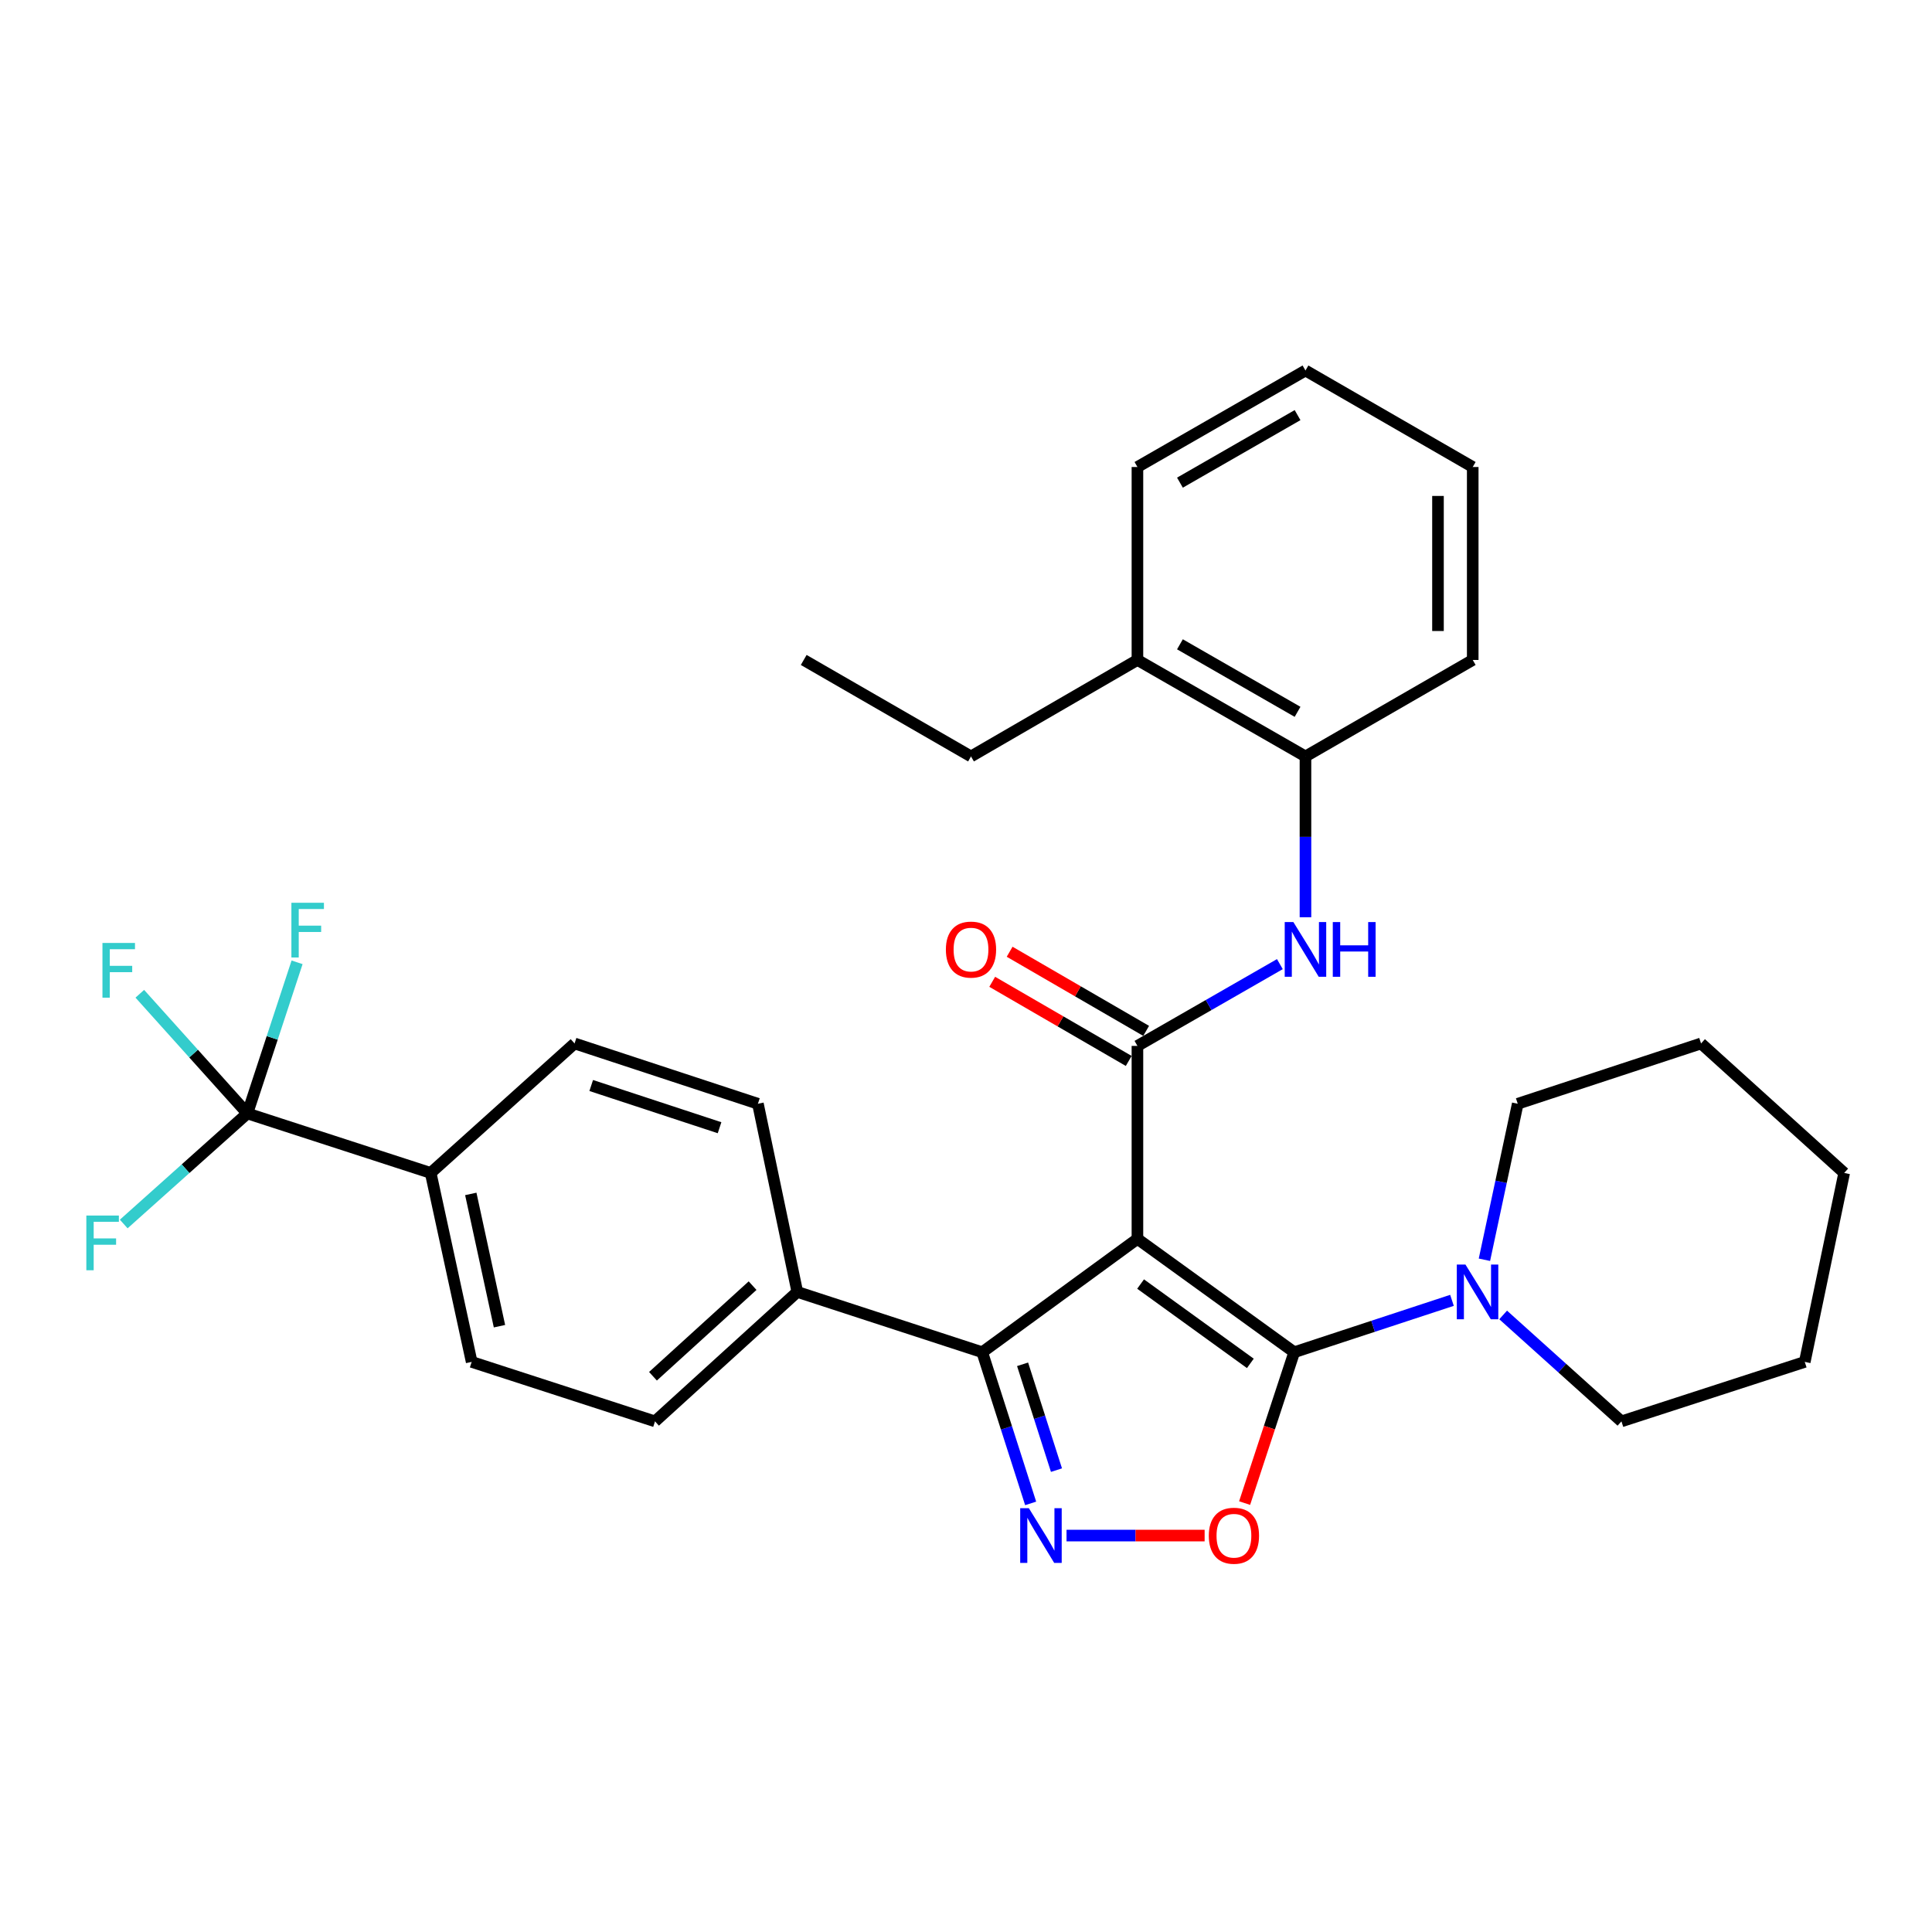 <?xml version='1.0' encoding='iso-8859-1'?>
<svg version='1.1' baseProfile='full'
              xmlns='http://www.w3.org/2000/svg'
                      xmlns:rdkit='http://www.rdkit.org/xml'
                      xmlns:xlink='http://www.w3.org/1999/xlink'
                  xml:space='preserve'
width='1000px' height='1000px' viewBox='0 0 1000 1000'>
<!-- END OF HEADER -->
<rect style='opacity:1.0;fill:#FFFFFF;stroke:none' width='1000' height='1000' x='0' y='0'> </rect>
<path class='bond-0' d='M 588.733,641.243 L 669.883,699.912' style='fill:none;fill-rule:evenodd;stroke:#000000;stroke-width:6px;stroke-linecap:butt;stroke-linejoin:miter;stroke-opacity:1' />
<path class='bond-0' d='M 590.369,664.618 L 647.173,705.686' style='fill:none;fill-rule:evenodd;stroke:#000000;stroke-width:6px;stroke-linecap:butt;stroke-linejoin:miter;stroke-opacity:1' />
<path class='bond-1' d='M 588.733,641.243 L 588.733,541.36' style='fill:none;fill-rule:evenodd;stroke:#000000;stroke-width:6px;stroke-linecap:butt;stroke-linejoin:miter;stroke-opacity:1' />
<path class='bond-3' d='M 588.733,641.243 L 508.403,699.912' style='fill:none;fill-rule:evenodd;stroke:#000000;stroke-width:6px;stroke-linecap:butt;stroke-linejoin:miter;stroke-opacity:1' />
<path class='bond-4' d='M 669.883,699.912 L 657.046,738.952' style='fill:none;fill-rule:evenodd;stroke:#000000;stroke-width:6px;stroke-linecap:butt;stroke-linejoin:miter;stroke-opacity:1' />
<path class='bond-4' d='M 657.046,738.952 L 644.21,777.992' style='fill:none;fill-rule:evenodd;stroke:#FF0000;stroke-width:6px;stroke-linecap:butt;stroke-linejoin:miter;stroke-opacity:1' />
<path class='bond-7' d='M 669.883,699.912 L 710.713,686.482' style='fill:none;fill-rule:evenodd;stroke:#000000;stroke-width:6px;stroke-linecap:butt;stroke-linejoin:miter;stroke-opacity:1' />
<path class='bond-7' d='M 710.713,686.482 L 751.543,673.053' style='fill:none;fill-rule:evenodd;stroke:#0000FF;stroke-width:6px;stroke-linecap:butt;stroke-linejoin:miter;stroke-opacity:1' />
<path class='bond-6' d='M 588.733,541.36 L 625.597,520.194' style='fill:none;fill-rule:evenodd;stroke:#000000;stroke-width:6px;stroke-linecap:butt;stroke-linejoin:miter;stroke-opacity:1' />
<path class='bond-6' d='M 625.597,520.194 L 662.46,499.029' style='fill:none;fill-rule:evenodd;stroke:#0000FF;stroke-width:6px;stroke-linecap:butt;stroke-linejoin:miter;stroke-opacity:1' />
<path class='bond-11' d='M 593.243,533.58 L 557.915,513.101' style='fill:none;fill-rule:evenodd;stroke:#000000;stroke-width:6px;stroke-linecap:butt;stroke-linejoin:miter;stroke-opacity:1' />
<path class='bond-11' d='M 557.915,513.101 L 522.587,492.622' style='fill:none;fill-rule:evenodd;stroke:#FF0000;stroke-width:6px;stroke-linecap:butt;stroke-linejoin:miter;stroke-opacity:1' />
<path class='bond-11' d='M 584.224,549.139 L 548.896,528.66' style='fill:none;fill-rule:evenodd;stroke:#000000;stroke-width:6px;stroke-linecap:butt;stroke-linejoin:miter;stroke-opacity:1' />
<path class='bond-11' d='M 548.896,528.66 L 513.568,508.181' style='fill:none;fill-rule:evenodd;stroke:#FF0000;stroke-width:6px;stroke-linecap:butt;stroke-linejoin:miter;stroke-opacity:1' />
<path class='bond-2' d='M 533.464,778.158 L 520.933,739.035' style='fill:none;fill-rule:evenodd;stroke:#0000FF;stroke-width:6px;stroke-linecap:butt;stroke-linejoin:miter;stroke-opacity:1' />
<path class='bond-2' d='M 520.933,739.035 L 508.403,699.912' style='fill:none;fill-rule:evenodd;stroke:#000000;stroke-width:6px;stroke-linecap:butt;stroke-linejoin:miter;stroke-opacity:1' />
<path class='bond-2' d='M 546.832,760.936 L 538.061,733.55' style='fill:none;fill-rule:evenodd;stroke:#0000FF;stroke-width:6px;stroke-linecap:butt;stroke-linejoin:miter;stroke-opacity:1' />
<path class='bond-2' d='M 538.061,733.55 L 529.289,706.163' style='fill:none;fill-rule:evenodd;stroke:#000000;stroke-width:6px;stroke-linecap:butt;stroke-linejoin:miter;stroke-opacity:1' />
<path class='bond-31' d='M 552.034,794.809 L 587.774,794.809' style='fill:none;fill-rule:evenodd;stroke:#0000FF;stroke-width:6px;stroke-linecap:butt;stroke-linejoin:miter;stroke-opacity:1' />
<path class='bond-31' d='M 587.774,794.809 L 623.514,794.809' style='fill:none;fill-rule:evenodd;stroke:#FF0000;stroke-width:6px;stroke-linecap:butt;stroke-linejoin:miter;stroke-opacity:1' />
<path class='bond-9' d='M 508.403,699.912 L 412.686,668.699' style='fill:none;fill-rule:evenodd;stroke:#000000;stroke-width:6px;stroke-linecap:butt;stroke-linejoin:miter;stroke-opacity:1' />
<path class='bond-5' d='M 128.033,576.309 L 222.921,607.113' style='fill:none;fill-rule:evenodd;stroke:#000000;stroke-width:6px;stroke-linecap:butt;stroke-linejoin:miter;stroke-opacity:1' />
<path class='bond-17' d='M 128.033,576.309 L 100.197,545.34' style='fill:none;fill-rule:evenodd;stroke:#000000;stroke-width:6px;stroke-linecap:butt;stroke-linejoin:miter;stroke-opacity:1' />
<path class='bond-17' d='M 100.197,545.34 L 72.361,514.372' style='fill:none;fill-rule:evenodd;stroke:#33CCCC;stroke-width:6px;stroke-linecap:butt;stroke-linejoin:miter;stroke-opacity:1' />
<path class='bond-18' d='M 128.033,576.309 L 140.9,537.199' style='fill:none;fill-rule:evenodd;stroke:#000000;stroke-width:6px;stroke-linecap:butt;stroke-linejoin:miter;stroke-opacity:1' />
<path class='bond-18' d='M 140.9,537.199 L 153.767,498.089' style='fill:none;fill-rule:evenodd;stroke:#33CCCC;stroke-width:6px;stroke-linecap:butt;stroke-linejoin:miter;stroke-opacity:1' />
<path class='bond-19' d='M 128.033,576.309 L 96.037,604.926' style='fill:none;fill-rule:evenodd;stroke:#000000;stroke-width:6px;stroke-linecap:butt;stroke-linejoin:miter;stroke-opacity:1' />
<path class='bond-19' d='M 96.037,604.926 L 64.042,633.543' style='fill:none;fill-rule:evenodd;stroke:#33CCCC;stroke-width:6px;stroke-linecap:butt;stroke-linejoin:miter;stroke-opacity:1' />
<path class='bond-8' d='M 675.708,474.766 L 675.708,433.148' style='fill:none;fill-rule:evenodd;stroke:#0000FF;stroke-width:6px;stroke-linecap:butt;stroke-linejoin:miter;stroke-opacity:1' />
<path class='bond-8' d='M 675.708,433.148 L 675.708,391.53' style='fill:none;fill-rule:evenodd;stroke:#000000;stroke-width:6px;stroke-linecap:butt;stroke-linejoin:miter;stroke-opacity:1' />
<path class='bond-20' d='M 778.025,680.614 L 808.64,708.158' style='fill:none;fill-rule:evenodd;stroke:#0000FF;stroke-width:6px;stroke-linecap:butt;stroke-linejoin:miter;stroke-opacity:1' />
<path class='bond-20' d='M 808.64,708.158 L 839.256,735.701' style='fill:none;fill-rule:evenodd;stroke:#000000;stroke-width:6px;stroke-linecap:butt;stroke-linejoin:miter;stroke-opacity:1' />
<path class='bond-21' d='M 768.336,652.049 L 776.959,611.676' style='fill:none;fill-rule:evenodd;stroke:#0000FF;stroke-width:6px;stroke-linecap:butt;stroke-linejoin:miter;stroke-opacity:1' />
<path class='bond-21' d='M 776.959,611.676 L 785.582,571.304' style='fill:none;fill-rule:evenodd;stroke:#000000;stroke-width:6px;stroke-linecap:butt;stroke-linejoin:miter;stroke-opacity:1' />
<path class='bond-12' d='M 675.708,391.53 L 588.733,341.593' style='fill:none;fill-rule:evenodd;stroke:#000000;stroke-width:6px;stroke-linecap:butt;stroke-linejoin:miter;stroke-opacity:1' />
<path class='bond-12' d='M 671.616,368.443 L 610.734,333.487' style='fill:none;fill-rule:evenodd;stroke:#000000;stroke-width:6px;stroke-linecap:butt;stroke-linejoin:miter;stroke-opacity:1' />
<path class='bond-22' d='M 675.708,391.53 L 762.282,341.593' style='fill:none;fill-rule:evenodd;stroke:#000000;stroke-width:6px;stroke-linecap:butt;stroke-linejoin:miter;stroke-opacity:1' />
<path class='bond-15' d='M 412.686,668.699 L 392.294,571.304' style='fill:none;fill-rule:evenodd;stroke:#000000;stroke-width:6px;stroke-linecap:butt;stroke-linejoin:miter;stroke-opacity:1' />
<path class='bond-16' d='M 412.686,668.699 L 339.03,735.701' style='fill:none;fill-rule:evenodd;stroke:#000000;stroke-width:6px;stroke-linecap:butt;stroke-linejoin:miter;stroke-opacity:1' />
<path class='bond-16' d='M 389.536,665.446 L 337.977,712.347' style='fill:none;fill-rule:evenodd;stroke:#000000;stroke-width:6px;stroke-linecap:butt;stroke-linejoin:miter;stroke-opacity:1' />
<path class='bond-10' d='M 222.921,607.113 L 244.133,704.918' style='fill:none;fill-rule:evenodd;stroke:#000000;stroke-width:6px;stroke-linecap:butt;stroke-linejoin:miter;stroke-opacity:1' />
<path class='bond-10' d='M 243.679,617.971 L 258.527,686.435' style='fill:none;fill-rule:evenodd;stroke:#000000;stroke-width:6px;stroke-linecap:butt;stroke-linejoin:miter;stroke-opacity:1' />
<path class='bond-32' d='M 222.921,607.113 L 297.396,540.091' style='fill:none;fill-rule:evenodd;stroke:#000000;stroke-width:6px;stroke-linecap:butt;stroke-linejoin:miter;stroke-opacity:1' />
<path class='bond-23' d='M 588.733,341.593 L 502.588,391.53' style='fill:none;fill-rule:evenodd;stroke:#000000;stroke-width:6px;stroke-linecap:butt;stroke-linejoin:miter;stroke-opacity:1' />
<path class='bond-24' d='M 588.733,341.593 L 588.733,241.72' style='fill:none;fill-rule:evenodd;stroke:#000000;stroke-width:6px;stroke-linecap:butt;stroke-linejoin:miter;stroke-opacity:1' />
<path class='bond-13' d='M 244.133,704.918 L 339.03,735.701' style='fill:none;fill-rule:evenodd;stroke:#000000;stroke-width:6px;stroke-linecap:butt;stroke-linejoin:miter;stroke-opacity:1' />
<path class='bond-14' d='M 297.396,540.091 L 392.294,571.304' style='fill:none;fill-rule:evenodd;stroke:#000000;stroke-width:6px;stroke-linecap:butt;stroke-linejoin:miter;stroke-opacity:1' />
<path class='bond-14' d='M 306.012,561.857 L 372.44,583.706' style='fill:none;fill-rule:evenodd;stroke:#000000;stroke-width:6px;stroke-linecap:butt;stroke-linejoin:miter;stroke-opacity:1' />
<path class='bond-25' d='M 839.256,735.701 L 934.143,704.918' style='fill:none;fill-rule:evenodd;stroke:#000000;stroke-width:6px;stroke-linecap:butt;stroke-linejoin:miter;stroke-opacity:1' />
<path class='bond-26' d='M 785.582,571.304 L 880.46,540.091' style='fill:none;fill-rule:evenodd;stroke:#000000;stroke-width:6px;stroke-linecap:butt;stroke-linejoin:miter;stroke-opacity:1' />
<path class='bond-28' d='M 762.282,341.593 L 762.282,241.72' style='fill:none;fill-rule:evenodd;stroke:#000000;stroke-width:6px;stroke-linecap:butt;stroke-linejoin:miter;stroke-opacity:1' />
<path class='bond-28' d='M 744.298,326.612 L 744.298,256.701' style='fill:none;fill-rule:evenodd;stroke:#000000;stroke-width:6px;stroke-linecap:butt;stroke-linejoin:miter;stroke-opacity:1' />
<path class='bond-27' d='M 502.588,391.53 L 416.003,341.593' style='fill:none;fill-rule:evenodd;stroke:#000000;stroke-width:6px;stroke-linecap:butt;stroke-linejoin:miter;stroke-opacity:1' />
<path class='bond-34' d='M 588.733,241.72 L 675.708,191.773' style='fill:none;fill-rule:evenodd;stroke:#000000;stroke-width:6px;stroke-linecap:butt;stroke-linejoin:miter;stroke-opacity:1' />
<path class='bond-34' d='M 610.736,249.824 L 671.618,214.861' style='fill:none;fill-rule:evenodd;stroke:#000000;stroke-width:6px;stroke-linecap:butt;stroke-linejoin:miter;stroke-opacity:1' />
<path class='bond-33' d='M 934.143,704.918 L 954.545,607.113' style='fill:none;fill-rule:evenodd;stroke:#000000;stroke-width:6px;stroke-linecap:butt;stroke-linejoin:miter;stroke-opacity:1' />
<path class='bond-30' d='M 880.46,540.091 L 954.545,607.113' style='fill:none;fill-rule:evenodd;stroke:#000000;stroke-width:6px;stroke-linecap:butt;stroke-linejoin:miter;stroke-opacity:1' />
<path class='bond-29' d='M 762.282,241.72 L 675.708,191.773' style='fill:none;fill-rule:evenodd;stroke:#000000;stroke-width:6px;stroke-linecap:butt;stroke-linejoin:miter;stroke-opacity:1' />
<path  class='atom-3' d='M 532.537 780.649
L 541.817 795.649
Q 542.737 797.129, 544.217 799.809
Q 545.697 802.489, 545.777 802.649
L 545.777 780.649
L 549.537 780.649
L 549.537 808.969
L 545.657 808.969
L 535.697 792.569
Q 534.537 790.649, 533.297 788.449
Q 532.097 786.249, 531.737 785.569
L 531.737 808.969
L 528.057 808.969
L 528.057 780.649
L 532.537 780.649
' fill='#0000FF'/>
<path  class='atom-5' d='M 625.68 794.889
Q 625.68 788.089, 629.04 784.289
Q 632.4 780.489, 638.68 780.489
Q 644.96 780.489, 648.32 784.289
Q 651.68 788.089, 651.68 794.889
Q 651.68 801.769, 648.28 805.689
Q 644.88 809.569, 638.68 809.569
Q 632.44 809.569, 629.04 805.689
Q 625.68 801.809, 625.68 794.889
M 638.68 806.369
Q 643 806.369, 645.32 803.489
Q 647.68 800.569, 647.68 794.889
Q 647.68 789.329, 645.32 786.529
Q 643 783.689, 638.68 783.689
Q 634.36 783.689, 632 786.489
Q 629.68 789.289, 629.68 794.889
Q 629.68 800.609, 632 803.489
Q 634.36 806.369, 638.68 806.369
' fill='#FF0000'/>
<path  class='atom-7' d='M 669.448 477.263
L 678.728 492.263
Q 679.648 493.743, 681.128 496.423
Q 682.608 499.103, 682.688 499.263
L 682.688 477.263
L 686.448 477.263
L 686.448 505.583
L 682.568 505.583
L 672.608 489.183
Q 671.448 487.263, 670.208 485.063
Q 669.008 482.863, 668.648 482.183
L 668.648 505.583
L 664.968 505.583
L 664.968 477.263
L 669.448 477.263
' fill='#0000FF'/>
<path  class='atom-7' d='M 689.848 477.263
L 693.688 477.263
L 693.688 489.303
L 708.168 489.303
L 708.168 477.263
L 712.008 477.263
L 712.008 505.583
L 708.168 505.583
L 708.168 492.503
L 693.688 492.503
L 693.688 505.583
L 689.848 505.583
L 689.848 477.263
' fill='#0000FF'/>
<path  class='atom-8' d='M 758.52 654.539
L 767.8 669.539
Q 768.72 671.019, 770.2 673.699
Q 771.68 676.379, 771.76 676.539
L 771.76 654.539
L 775.52 654.539
L 775.52 682.859
L 771.64 682.859
L 761.68 666.459
Q 760.52 664.539, 759.28 662.339
Q 758.08 660.139, 757.72 659.459
L 757.72 682.859
L 754.04 682.859
L 754.04 654.539
L 758.52 654.539
' fill='#0000FF'/>
<path  class='atom-12' d='M 489.588 491.503
Q 489.588 484.703, 492.948 480.903
Q 496.308 477.103, 502.588 477.103
Q 508.868 477.103, 512.228 480.903
Q 515.588 484.703, 515.588 491.503
Q 515.588 498.383, 512.188 502.303
Q 508.788 506.183, 502.588 506.183
Q 496.348 506.183, 492.948 502.303
Q 489.588 498.423, 489.588 491.503
M 502.588 502.983
Q 506.908 502.983, 509.228 500.103
Q 511.588 497.183, 511.588 491.503
Q 511.588 485.943, 509.228 483.143
Q 506.908 480.303, 502.588 480.303
Q 498.268 480.303, 495.908 483.103
Q 493.588 485.903, 493.588 491.503
Q 493.588 497.223, 495.908 500.103
Q 498.268 502.983, 502.588 502.983
' fill='#FF0000'/>
<path  class='atom-18' d='M 53.031 488.074
L 69.871 488.074
L 69.871 491.314
L 56.831 491.314
L 56.831 499.914
L 68.431 499.914
L 68.431 503.194
L 56.831 503.194
L 56.831 516.394
L 53.031 516.394
L 53.031 488.074
' fill='#33CCCC'/>
<path  class='atom-19' d='M 150.826 467.272
L 167.666 467.272
L 167.666 470.512
L 154.626 470.512
L 154.626 479.112
L 166.226 479.112
L 166.226 482.392
L 154.626 482.392
L 154.626 495.592
L 150.826 495.592
L 150.826 467.272
' fill='#33CCCC'/>
<path  class='atom-20' d='M 44.689 629.161
L 61.529 629.161
L 61.529 632.401
L 48.489 632.401
L 48.489 641.001
L 60.089 641.001
L 60.089 644.281
L 48.489 644.281
L 48.489 657.481
L 44.689 657.481
L 44.689 629.161
' fill='#33CCCC'/>
</svg>
